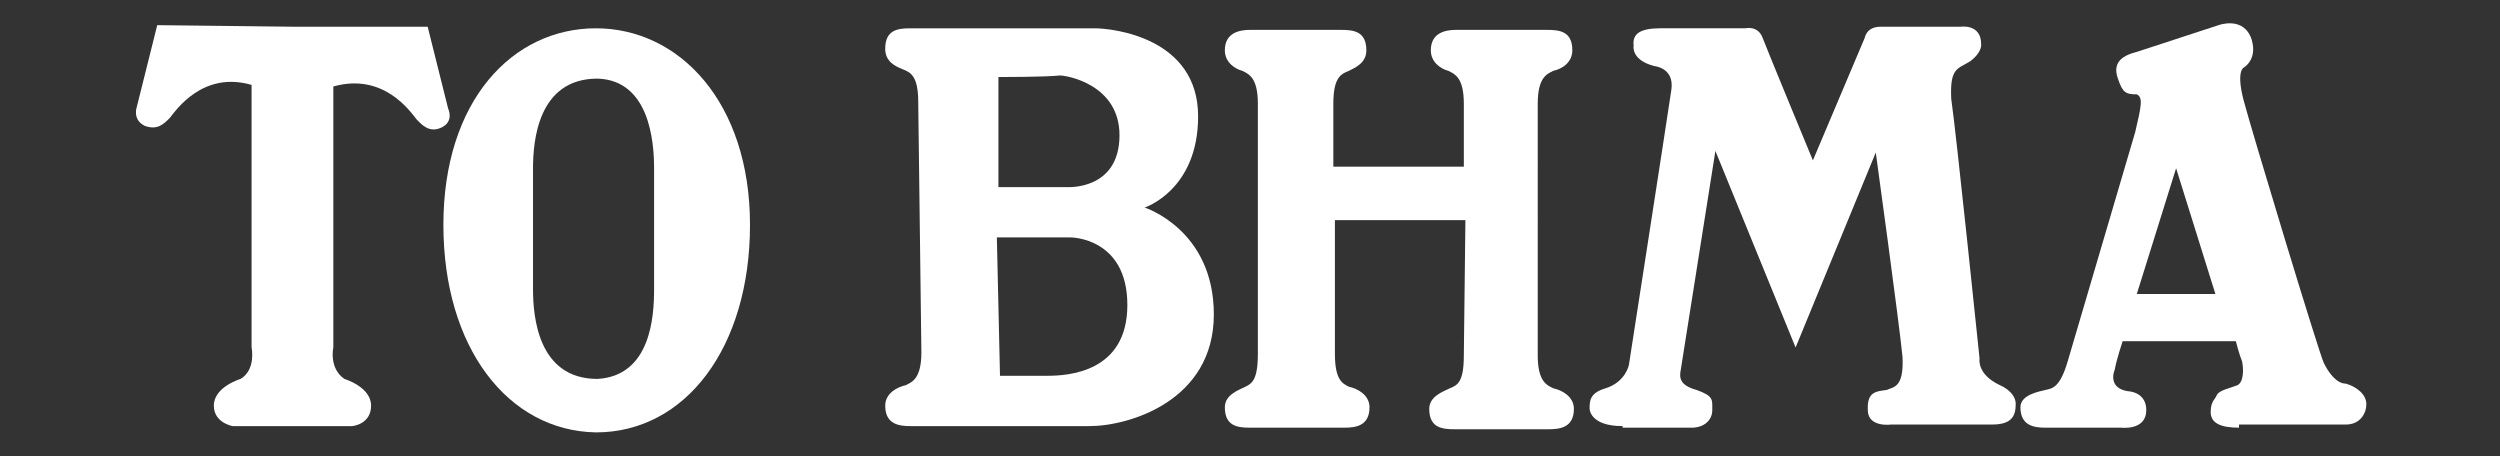 <?xml version="1.0" encoding="utf-8"?>
<!-- Generator: Adobe Illustrator 25.1.0, SVG Export Plug-In . SVG Version: 6.00 Build 0)  -->
<svg version="1.1" id="Layer_1" xmlns="http://www.w3.org/2000/svg" xmlns:xlink="http://www.w3.org/1999/xlink" x="0px" y="0px"
	 width="159px" height="29px" viewBox="0 0 159 29" style="enable-background:new 0 0 159 29;" xml:space="preserve">
<rect x="0" y="0" width="159" height="29" fill="#333333" stroke="none"/>
<style type="text/css">
	.st0{fill:#FFFFFF;}
</style>
<g>
	<path class="st0" d="M18.7,1.7h8.5l1.3,5.2c0,0,0.4,0.8-0.4,1.2c-0.8,0.4-1.3-0.2-1.6-0.5c-0.4-0.5-2.1-3-5.3-2.1v16.6
		c0,0-0.3,1.3,0.7,2c0,0,1.7,0.5,1.7,1.7c0,1.2-1.2,1.3-1.2,1.3h-3.8h-3.8c0,0-1.2-0.2-1.2-1.3c0-1.2,1.7-1.7,1.7-1.7
		c1-0.6,0.7-2,0.7-2V5.4c-3.1-0.9-4.8,1.6-5.2,2.1C10.4,7.9,10,8.3,9.2,8C8.4,7.6,8.7,6.8,8.7,6.8l1.3-5.2L18.7,1.7L18.7,1.7z"/>
	<path class="st0" d="M41.6,10.7c0-1.7-0.3-5.6-3.6-5.7c-3.8,0-4.1,4-4.1,5.7v7.7c0,1.7,0.3,5.7,4.1,5.7c3.4-0.2,3.6-4,3.6-5.7V10.7
		z M28.2,14.3c0-7.9,4.4-12.5,9.7-12.5s9.8,4.7,9.8,12.5c0,7.8-4.1,13.2-9.8,13.2C32.3,27.4,28.2,22.1,28.2,14.3z"/>
	<path class="st0" d="M63.5,4.9v7h4.4c0,0,3.3,0.2,3.3-3.3c0-3.2-3.3-3.8-3.8-3.8C66.6,4.9,63.5,4.9,63.5,4.9z M63.6,23.9h3
		c1.3,0,5.1-0.2,5.1-4.5s-3.6-4.3-3.6-4.3h-4.7L63.6,23.9L63.6,23.9z M57.9,27.1c-0.7,0-1.6-0.1-1.6-1.3c0-0.8,0.8-1.2,1.3-1.3
		c0.4-0.2,1-0.4,1-2.1L58.4,6.5c0-1.7-0.5-1.9-1-2.1s-1.1-0.5-1.1-1.3c0-1.2,0.8-1.3,1.6-1.3h11.7c1.2,0,6.6,0.6,6.6,5.6
		c0,4.7-3.4,5.8-3.4,5.8s4.4,1.4,4.4,6.8c0,5.5-5.4,7.1-7.9,7.1H57.9z"/>
	<path class="st0" d="M93.1,22.6c0,1.7-0.4,1.9-0.9,2.1c-0.4,0.2-1.3,0.5-1.3,1.3c0,1.2,0.8,1.3,1.6,1.3h6c0.7,0,1.6-0.1,1.6-1.3
		c0-0.8-0.8-1.2-1.3-1.3c-0.4-0.2-1-0.4-1-2.1V6.6c0-1.7,0.6-1.9,1-2.1C99.3,4.4,100,4,100,3.2c0-1.2-0.8-1.3-1.6-1.3h-5.8
		c-0.7,0-1.6,0.2-1.6,1.3c0,0.8,0.7,1.2,1.1,1.3c0.4,0.2,1,0.4,1,2.1v4h-8.3v-4c0-1.7,0.5-1.9,1-2.1c0.4-0.2,1.1-0.5,1.1-1.3
		c0-1.2-0.8-1.3-1.6-1.3h-5.8c-0.7,0-1.6,0.2-1.6,1.3c0,0.8,0.7,1.2,1.1,1.3c0.4,0.2,1,0.4,1,2.1v15.9c0,1.7-0.4,1.9-0.8,2.1
		c-0.4,0.2-1.3,0.5-1.3,1.3c0,1.2,0.8,1.3,1.6,1.3h6c0.7,0,1.6-0.1,1.6-1.3c0-0.8-0.8-1.2-1.3-1.3c-0.4-0.2-0.9-0.4-0.9-2.1V14h8.3
		L93.1,22.6L93.1,22.6z"/>
	<path class="st0" d="M103.2,27.1c-2.1,0-2.1-1.1-2.1-1.1c0-0.5,0-1,1-1.3c1.3-0.4,1.5-1.5,1.5-1.5s2.5-16.1,2.7-17.5
		c0.2-1.4-1.1-1.5-1.1-1.5c-1.5-0.4-1.3-1.3-1.3-1.3c-0.1-0.8,0.5-1.1,1.7-1.1h5.4c0,0,0.8-0.2,1.1,0.6c0.3,0.8,3.2,7.8,3.2,7.8
		l3.3-7.8c0,0,0.1-0.7,1-0.7h5.1c0,0,1.3-0.2,1.3,1.1c0,0,0.1,0.5-0.7,1.1c-0.8,0.5-1.3,0.4-1.2,2.4c0.3,2,1.8,16.5,1.8,16.5
		s-0.2,1,1.3,1.7c0,0,1,0.4,1,1.2s-0.3,1.3-1.5,1.3h-6.4c0,0-1.4,0.2-1.5-0.8c-0.1-1.3,0.5-1.3,1.2-1.4c0.4-0.2,1.1-0.1,1-2.1
		c-0.2-2.1-1.7-13-1.7-13l-5.1,12.4l-5.1-12.5c0,0-2.1,13.3-2.2,13.9c-0.1,0.5-0.1,1,1,1.3c1.1,0.4,1,0.6,1,1.3
		c0,0.6-0.5,1.1-1.3,1.1H103.2L103.2,27.1z"/>
	<path class="st0" d="M138.4,10.7l-2.5,8h5L138.4,10.7z M142.4,27.2c-1.2,0-1.8-0.3-1.8-1c0-0.7,0.3-0.8,0.4-1.1
		c0.2-0.3,0.8-0.4,1.3-0.6c0.4-0.2,0.4-1,0.3-1.5c-0.2-0.5-0.4-1.3-0.4-1.3H135c0,0-0.4,1.2-0.5,1.8c-0.2,0.5-0.2,1.3,1,1.4
		c1.1,0.2,1,1.2,1,1.2c0,1.3-1.6,1.1-1.6,1.1h-4.8c-0.7,0-1.6-0.1-1.6-1.3c0-0.8,1.2-1,1.6-1.1s0.9-0.1,1.4-1.8l4.3-14.6
		c0.4-1.7,0.5-2.2,0.1-2.4C135.2,6,135,5.9,134.7,5c-0.4-1.1,0.4-1.5,1.2-1.7l5.2-1.7c0,0,1.6-0.6,2.1,0.9c0.4,1.3-0.5,1.8-0.5,1.8
		s-0.5,0.2,0,2.1c0.5,1.9,4.8,16.1,5.1,16.7c0.3,0.6,0.8,1.3,1.4,1.3c0.7,0.2,1.3,0.7,1.3,1.3s-0.4,1.3-1.3,1.3h-6.8L142.4,27.2
		L142.4,27.2z"/>
</g>
</svg>
